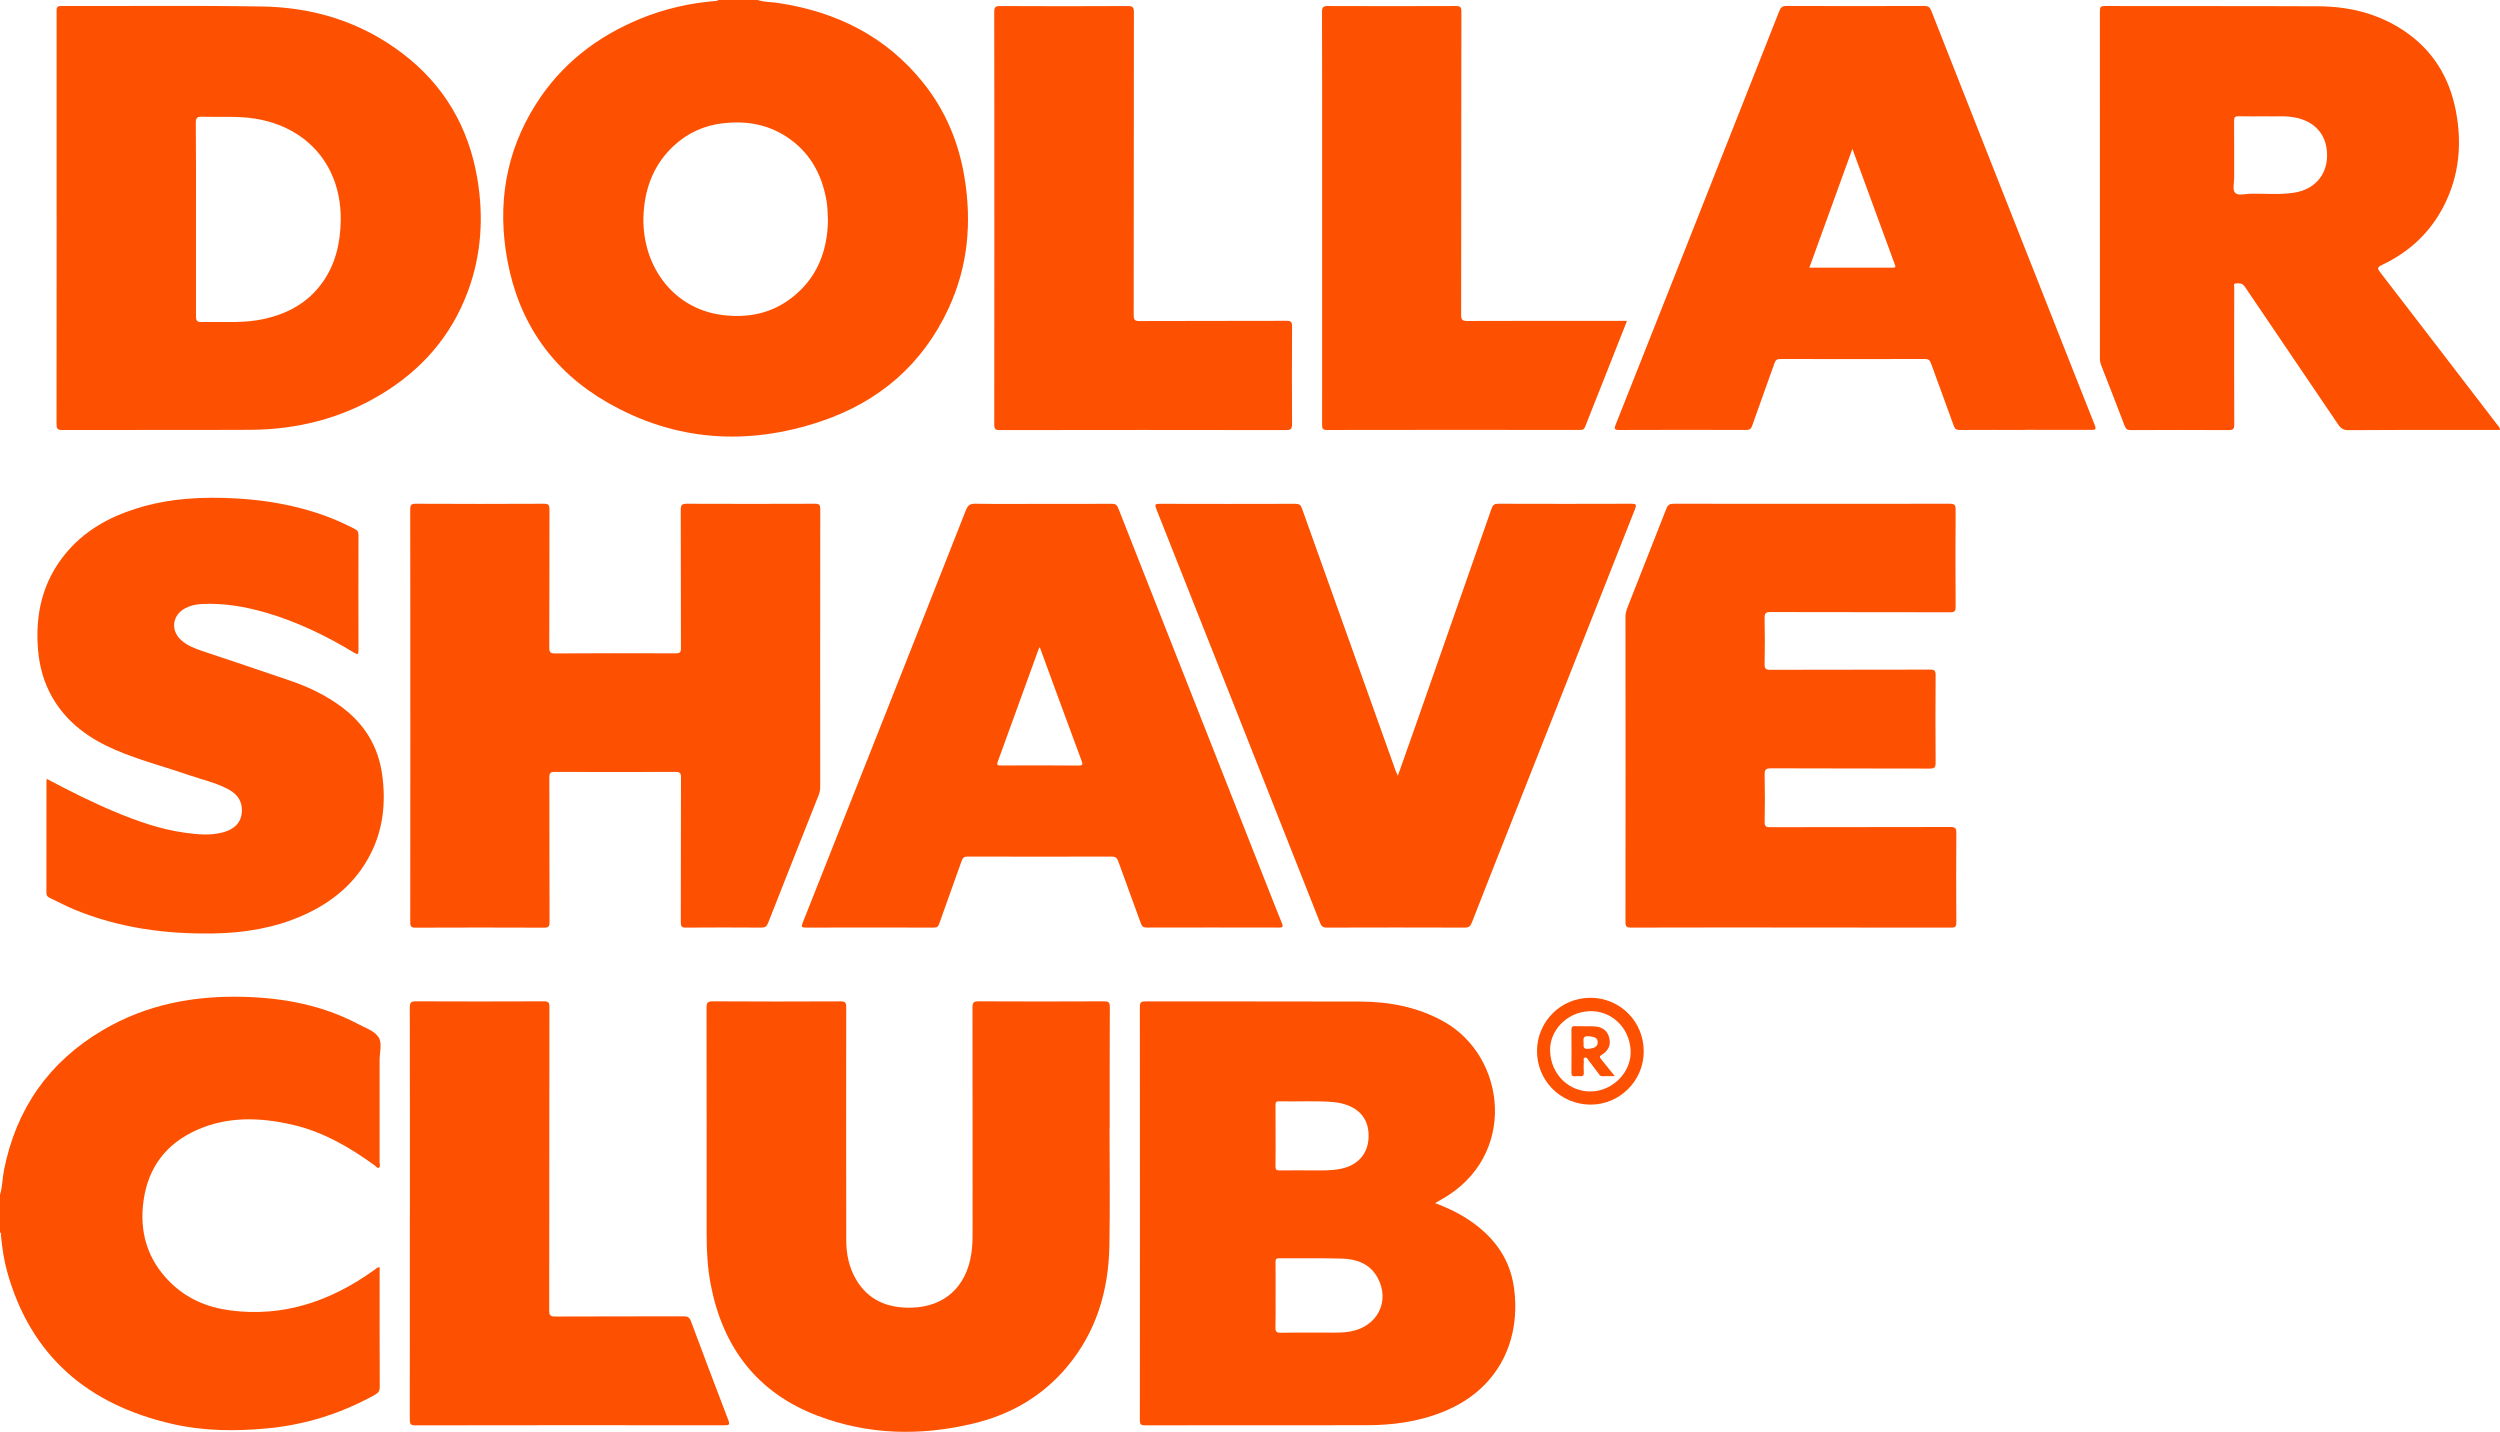<?xml version="1.0" encoding="UTF-8"?><svg id="Layer_2" xmlns="http://www.w3.org/2000/svg" viewBox="0 0 743.34 425.73"><defs><style>.cls-1{fill:#fd5000;}.cls-1,.cls-2{stroke-width:0px;}.cls-2{fill:#fd5001;}</style></defs><g id="Layer_1-2"><path class="cls-1" d="M225.28,0c1.95.66,4.02.57,6.02.87,17.34,2.61,32.12,9.89,43.22,23.76,6.58,8.22,10.53,17.65,12.24,28.01,2.23,13.44,1.08,26.54-4.69,39-7.72,16.68-20.66,27.8-37.89,33.61-21.94,7.39-43.45,6.02-63.7-5.65-16.26-9.37-26.17-23.61-29.6-42.1-3.07-16.5-.62-32.14,8.42-46.46,7.51-11.9,18.13-20.13,31.07-25.46,7.2-2.97,14.71-4.68,22.47-5.29.25-.02.52.03.65-.28h11.78ZM246.18,65.71c-.08-2.4-.12-4.26-.44-6.09-1.4-7.98-5.07-14.55-11.99-19.03-5.75-3.73-12.14-4.72-18.82-3.94-5.52.65-10.42,2.84-14.52,6.63-5.79,5.36-8.51,12.1-9.03,19.88-1,14.89,8.09,28.62,23.54,30.52,7.36.9,14.22-.41,20.2-4.92,7.81-5.88,10.88-14.09,11.06-23.05Z"/><path class="cls-1" d="M0,355.28c.72-2.41.71-4.93,1.19-7.39,3.62-18.24,13.37-32.16,29.38-41.6,12.96-7.65,27.14-10.31,42.03-9.89,11.84.34,23.25,2.48,33.83,8.06,2.19,1.16,4.9,2.03,6.15,3.98,1.11,1.74.29,4.42.29,6.69.02,10.17.02,20.34,0,30.51,0,.53.32,1.27-.24,1.56-.49.25-.86-.42-1.26-.71-7.49-5.42-15.39-10.01-24.51-12.09-9.59-2.19-19.15-2.51-28.36,1.6-9.01,4.02-14.37,10.99-15.79,20.81-1.36,9.41,1.06,17.7,7.9,24.47,4.9,4.85,10.98,7.45,17.74,8.34,15.95,2.11,30.01-2.76,42.84-11.94.48-.35.9-.84,1.69-.94v1.55c0,11.36-.02,22.71.03,34.07,0,1.12-.32,1.74-1.31,2.29-9.99,5.57-20.64,8.96-32.05,10.05-9.51.9-18.99.83-28.32-1.31-25.01-5.73-42.12-20.11-49.13-45.36-.95-3.43-1.44-6.96-1.8-10.5-.04-.38.17-.84-.3-1.11v-11.15Z"/><path class="cls-2" d="M16.83,64.8c0-20.44,0-40.88,0-61.32,0-.98-.11-1.7,1.37-1.7,19.93.07,39.86-.18,59.79.15,15.2.25,29.27,4.56,41.54,13.85,12.42,9.4,19.78,21.92,22.38,37.21,1.94,11.44,1.26,22.72-2.8,33.67-4.94,13.33-13.81,23.41-25.93,30.68-11.92,7.15-24.96,10.39-38.78,10.46-18.64.09-37.28,0-55.92.06-1.43,0-1.67-.44-1.67-1.75.04-20.44.03-40.88.03-61.32ZM58.27,65.21c0,9.29,0,18.58,0,27.87,0,2.67,0,2.7,2.64,2.67,5.92-.09,11.87.39,17.73-.94,6.92-1.57,12.82-4.75,17.07-10.59,4.04-5.55,5.49-11.9,5.6-18.63.26-16.02-9.69-27.81-25.51-30.32-5.18-.82-10.4-.38-15.61-.56-1.48-.05-1.98.23-1.97,1.88.1,9.55.05,19.09.05,28.64Z"/><path class="cls-1" d="M426.7,357.72c3.05,1.19,5.87,2.4,8.51,4.02,7.95,4.87,13.58,11.54,14.92,20.94,2.2,15.44-4.23,30.38-21.15,37.15-7.28,2.91-14.91,3.94-22.7,3.94-21.94,0-43.89,0-65.83.03-1.2,0-1.53-.29-1.53-1.52.03-40.98.03-81.96,0-122.94,0-1.31.39-1.6,1.65-1.59,21.27.04,42.55-.02,63.82.05,8.71.03,17.08,1.6,24.83,5.91,18.82,10.48,22.07,40.15-.51,52.86-.61.34-1.21.7-2,1.15ZM379.27,385.12c0,3.15.06,6.29-.03,9.44-.04,1.3.22,1.75,1.65,1.72,5.21-.1,10.42-.03,15.63-.04,1.7,0,3.4-.05,5.08-.36,7.99-1.47,11.82-9.01,8-15.99-2.24-4.1-6.17-5.53-10.51-5.66-6.23-.19-12.46-.05-18.7-.11-1.03,0-1.15.41-1.13,1.27.04,3.25.02,6.5.02,9.75ZM379.27,337.66c0,3.04.04,6.09-.02,9.13-.02.96.27,1.24,1.21,1.22,3.24-.05,6.49-.01,9.73-.01,2.77,0,5.54.1,8.28-.43,5.18-1,8.27-4.4,8.46-9.35.2-5.18-2.47-8.67-7.72-10.06-.84-.22-1.71-.38-2.58-.46-5.45-.48-10.92-.1-16.37-.24-.87-.02-1.01.34-1,1.09.03,3.04.01,6.09.01,9.13Z"/><path class="cls-1" d="M122,212.86c0-20.45.01-40.89-.03-61.34,0-1.31.23-1.75,1.66-1.74,12.7.06,25.41.07,38.11,0,1.46,0,1.64.48,1.64,1.75-.04,13.68,0,27.36-.06,41.04,0,1.33.27,1.72,1.68,1.71,11.98-.07,23.95-.06,35.93-.02,1.19,0,1.55-.27,1.54-1.51-.05-13.73,0-27.46-.06-41.2,0-1.45.41-1.77,1.8-1.77,12.7.05,25.41.05,38.11,0,1.32,0,1.58.38,1.58,1.63-.04,27.52-.03,55.03-.02,82.55,0,.84-.13,1.62-.44,2.4-5.03,12.68-10.07,25.36-15.05,38.06-.4,1.03-.87,1.39-1.99,1.39-7.49-.05-14.98-.06-22.46,0-1.28.01-1.51-.42-1.51-1.58.04-14.35,0-28.7.06-43.05,0-1.39-.37-1.68-1.71-1.67-11.93.05-23.86.06-35.79,0-1.44,0-1.66.43-1.65,1.73.05,14.3,0,28.6.06,42.9,0,1.37-.33,1.7-1.7,1.69-12.7-.06-25.41-.05-38.11,0-1.3,0-1.62-.34-1.61-1.61.04-20.45.03-40.89.03-61.34Z"/><path class="cls-1" d="M743.34,127.84c-4.61,0-9.18,0-13.75,0-10.42,0-20.84-.02-31.25.06-1.47.01-2.29-.45-3.1-1.66-9.23-13.68-18.54-27.3-27.76-40.98-.76-1.13-1.64-1.04-2.64-.99-.86.04-.52.77-.52,1.19-.03,3.67-.02,7.33-.02,11,0,9.91-.03,19.82.03,29.74,0,1.41-.4,1.69-1.73,1.68-9.7-.06-19.39-.04-29.09,0-.97,0-1.4-.29-1.76-1.23-2.28-6.02-4.64-12.01-6.98-18-.27-.69-.39-1.37-.39-2.11.01-34.43.02-68.86-.01-103.29,0-1.14.24-1.46,1.42-1.46,21.18.05,42.35-.02,63.53.08,8.97.04,17.49,2.05,25.11,7.04,8.73,5.71,13.82,13.89,15.77,23.99,1.88,9.72,1.05,19.2-3.48,28.16-4.08,8.08-10.39,13.9-18.52,17.74-1.47.7-1.29,1.13-.46,2.2,11.62,15.07,23.2,30.18,34.78,45.28.33.43.8.79.83,1.54ZM673.6,34.59c-2.99,0-5.47.05-7.94-.02-1.08-.03-1.4.27-1.39,1.37.05,5.62.02,11.25.03,16.88,0,1.54-.53,3.61.25,4.48.9,1,3.01.33,4.59.3,4.33-.07,8.68.36,12.99-.31,5.91-.91,9.65-5.05,9.79-10.77.15-5.98-3.19-10.2-9.11-11.5-3.22-.71-6.48-.31-9.21-.43Z"/><path class="cls-2" d="M329.91,335.19c0,11.77.17,23.54-.05,35.3-.25,13.29-3.89,25.52-12.57,35.9-7.34,8.77-16.79,14.21-27.81,16.86-15.67,3.77-31.26,3.45-46.4-2.31-17.97-6.84-28.14-20.29-31.75-38.95-.96-4.98-1.22-10.02-1.22-15.09,0-22.4.02-44.8-.03-67.2,0-1.47.23-1.98,1.88-1.97,12.65.08,25.3.07,37.95.01,1.35,0,1.7.3,1.7,1.68-.04,23.12-.03,46.24.01,69.37,0,4.12.82,8.1,2.95,11.7,3.67,6.22,9.45,8.47,16.35,8.33,9.87-.21,16.41-6.16,17.89-16.06.28-1.9.37-3.8.37-5.71,0-22.5.01-45.01-.03-67.51,0-1.39.31-1.81,1.77-1.81,12.44.06,24.89.06,37.33,0,1.32,0,1.75.27,1.74,1.68-.06,11.92-.04,23.84-.04,35.77h-.03Z"/><path class="cls-2" d="M602.2,127.83c-6.51,0-13.01-.02-19.52.02-.98,0-1.41-.28-1.75-1.23-2.22-6.2-4.54-12.37-6.77-18.57-.35-.98-.81-1.32-1.88-1.31-14.3.04-28.61.04-42.91,0-.99,0-1.42.3-1.75,1.24-2.19,6.22-4.47,12.4-6.64,18.62-.37,1.05-.89,1.25-1.89,1.24-12.55-.03-25.1-.05-37.64.01-1.58,0-1.48-.5-1.03-1.64,6.58-16.55,13.14-33.11,19.69-49.68,9.66-24.41,19.31-48.82,28.94-73.25.43-1.1.96-1.52,2.22-1.51,13.63.06,27.27.05,40.9,0,1.17,0,1.65.36,2.08,1.45,11.13,28.32,22.31,56.61,33.48,84.91,5.04,12.78,10.07,25.58,15.15,38.35.49,1.22.1,1.35-.99,1.34-6.56-.03-13.12-.02-19.67-.02ZM550.78,44.27c-4.33,11.97-8.53,23.55-12.79,35.31,8.46,0,16.65-.01,24.85.01,1.04,0,.74-.47.53-1.04-1.06-2.85-2.1-5.7-3.14-8.55-3.1-8.45-6.2-16.9-9.45-25.74Z"/><path class="cls-1" d="M309.98,149.82c6.87,0,13.74.03,20.6-.03,1.05,0,1.53.32,1.91,1.29,14.76,37.51,29.55,75,44.33,112.5,1.44,3.64,2.85,7.29,4.34,10.91.43,1.04.27,1.31-.87,1.31-13.12-.03-26.23-.03-39.35,0-1.02,0-1.41-.38-1.73-1.28-2.21-6.15-4.51-12.28-6.71-18.43-.37-1.03-.85-1.4-1.98-1.4-14.25.04-28.51.04-42.76,0-1.07,0-1.5.34-1.84,1.32-2.19,6.22-4.47,12.4-6.65,18.62-.31.9-.7,1.18-1.63,1.18-12.7-.03-25.41-.04-38.11,0-1.35,0-1.25-.45-.87-1.41,6.37-16.03,12.72-32.06,19.06-48.09,9.85-24.89,19.71-49.77,29.5-74.68.57-1.44,1.25-1.88,2.78-1.85,6.66.1,13.32.04,19.98.04ZM309.15,192.41c-.17.31-.29.48-.36.67-4.03,11.12-8.05,22.25-12.11,33.36-.42,1.14.06,1.17.95,1.16,7.67-.02,15.35-.05,23.02.02,1.46.01,1.29-.5.91-1.5-2.34-6.26-4.65-12.54-6.95-18.82-1.81-4.92-3.61-9.85-5.45-14.88Z"/><path class="cls-1" d="M532.42,275.78c-15.8,0-31.61-.02-47.41.03-1.35,0-1.7-.31-1.7-1.69.04-30.25.04-60.5,0-90.75,0-1.53.62-2.81,1.14-4.13,3.66-9.35,7.38-18.67,11.03-28.03.43-1.09.97-1.43,2.14-1.43,27.37.03,54.74.04,82.11,0,1.43,0,1.77.38,1.75,1.79-.07,9.62-.07,19.25,0,28.87,0,1.32-.36,1.62-1.63,1.61-17.82-.04-35.63-.01-53.45-.06-1.36,0-1.74.33-1.72,1.71.09,4.59.09,9.19,0,13.78-.03,1.42.43,1.68,1.75,1.68,15.8-.05,31.61-.01,47.41-.06,1.36,0,1.7.31,1.69,1.68-.07,8.67-.06,17.35,0,26.02,0,1.32-.27,1.73-1.68,1.73-15.75-.06-31.5,0-47.25-.08-1.63,0-1.95.46-1.91,1.98.1,4.64.09,9.29,0,13.94-.02,1.32.37,1.6,1.63,1.59,17.87-.04,35.74-.01,53.61-.06,1.41,0,1.77.35,1.76,1.76-.07,8.88-.06,17.76,0,26.64,0,1.23-.34,1.52-1.54,1.52-15.91-.04-31.81-.03-47.72-.03Z"/><path class="cls-2" d="M13.89,231.58c6.81,3.61,13.48,6.97,20.38,9.85,6.72,2.8,13.57,5.2,20.83,6.19,3.74.51,7.5.87,11.22-.14,3.94-1.07,5.85-3.53,5.58-7.23-.21-2.83-2.01-4.55-4.36-5.75-3.6-1.84-7.55-2.73-11.34-4.03-7.3-2.51-14.8-4.44-21.9-7.5-7.74-3.33-14.38-8.06-18.7-15.54-2.55-4.41-3.87-9.19-4.29-14.23-.88-10.53,1.31-20.21,8.13-28.53,5.55-6.77,12.85-10.88,21.07-13.46,9.89-3.11,20.05-3.6,30.32-2.97,8.48.52,16.78,1.98,24.82,4.76,3.42,1.18,6.69,2.66,9.9,4.31.83.43,1.04.94,1.04,1.81-.03,11.41-.03,22.82,0,34.23,0,1.32-.27,1.34-1.32.71-8.23-4.98-16.82-9.16-26.08-11.86-6.37-1.85-12.85-2.98-19.53-2.58-1.61.1-3.16.48-4.59,1.24-3.87,2.05-4.44,6.56-1.18,9.5,1.8,1.63,4.02,2.46,6.28,3.22,8.88,2.99,17.77,5.93,26.62,8.99,5.23,1.81,10.18,4.24,14.66,7.54,6.85,5.05,11.02,11.76,12.18,20.21,1.13,8.2.35,16.15-3.47,23.64-4.42,8.66-11.48,14.43-20.23,18.29-8.39,3.69-17.24,5.15-26.35,5.3-14.33.24-28.3-1.63-41.62-7.17-2.47-1.03-4.83-2.31-7.25-3.45-.63-.3-.91-.68-.91-1.42.02-11.05.01-22.1.01-33.14,0-.19.04-.38.09-.79Z"/><path class="cls-1" d="M415.63,230.65c1.79-5.06,3.46-9.75,5.11-14.45,7.6-21.66,15.2-43.33,22.76-65.01.36-1.04.83-1.41,1.97-1.41,13.22.04,26.44.05,39.66,0,1.41,0,1.5.36,1.03,1.56-12.52,31.64-25,63.3-37.5,94.95-3.69,9.34-7.39,18.67-11.03,28.03-.41,1.05-.87,1.49-2.07,1.49-13.69-.05-27.37-.04-41.06,0-1.12,0-1.58-.37-1.98-1.39-16.2-41.03-32.43-82.06-48.7-123.06-.54-1.37-.34-1.57,1.06-1.56,13.43.04,26.85.04,40.28,0,1.1,0,1.59.31,1.96,1.38,9.27,26.04,18.58,52.07,27.89,78.1.12.33.28.64.62,1.38Z"/><path class="cls-2" d="M121.88,360.71c0-20.39.01-40.78-.03-61.18,0-1.42.36-1.81,1.79-1.8,12.7.06,25.41.05,38.11,0,1.3,0,1.61.36,1.61,1.63-.04,30.1-.02,60.19-.06,90.29,0,1.35.26,1.81,1.73,1.8,12.76-.07,25.51-.02,38.27-.06,1.16,0,1.71.31,2.13,1.43,3.67,9.84,7.38,19.66,11.14,29.47.49,1.28.24,1.5-1.06,1.5-30.68-.03-61.35-.04-92.03.02-1.5,0-1.63-.53-1.63-1.77.03-20.44.02-40.89.02-61.33Z"/><path class="cls-2" d="M295.65,64.74c0-20.39.02-40.78-.03-61.17,0-1.41.34-1.78,1.76-1.77,12.65.06,25.3.07,37.96,0,1.56,0,1.81.45,1.81,1.89-.04,29.99-.02,59.99-.06,89.98,0,1.34.24,1.8,1.72,1.79,14.56-.06,29.13-.02,43.69-.07,1.39,0,1.69.36,1.68,1.7-.06,9.65-.06,19.31,0,28.96,0,1.37-.27,1.83-1.76,1.83-28.4-.05-56.81-.05-85.21,0-1.34,0-1.58-.4-1.58-1.64.04-20.49.03-40.99.03-61.48Z"/><path class="cls-1" d="M483.77,95.4c-2.79,7.07-5.5,13.91-8.2,20.74-1.4,3.54-2.83,7.07-4.2,10.63-.3.8-.69,1.08-1.56,1.07-25.1-.03-50.19-.04-75.29.01-1.44,0-1.41-.67-1.41-1.68.01-23.07.01-46.14.01-69.22,0-17.81.02-35.62-.04-53.42,0-1.46.42-1.75,1.79-1.74,12.65.05,25.3.05,37.95,0,1.33,0,1.71.27,1.7,1.67-.05,30.04-.02,60.08-.07,90.12,0,1.48.33,1.86,1.84,1.86,15.18-.06,30.36-.04,45.54-.04h1.92Z"/><path class="cls-2" d="M472.98,296.68c8.86.07,15.82,7.15,15.76,16.05-.06,8.74-7.25,15.81-15.96,15.71-8.86-.1-15.86-7.23-15.77-16.07.09-8.76,7.21-15.76,15.97-15.69ZM472.43,300.67c-6.55.32-11.79,5.76-11.53,11.95.29,6.95,5.75,12.17,12.42,11.9,6.52-.26,11.91-6.03,11.52-12.32-.42-6.83-5.83-11.86-12.41-11.53Z"/><path class="cls-2" d="M480.18,319.98c-1.47,0-2.63-.03-3.79.01-.59.02-.79-.39-1.06-.75-1.02-1.36-2.03-2.73-3.07-4.07-.26-.34-.46-.92-1.06-.69-.52.2-.27.72-.28,1.09-.04,1.08-.08,2.17,0,3.25.08.99-.31,1.3-1.24,1.18-.41-.05-.83-.06-1.24,0-.97.15-1.21-.24-1.2-1.19.05-4.18.04-8.35,0-12.53,0-.82.13-1.21,1.08-1.17,1.91.08,3.82-.02,5.72.07,2.42.11,3.91,1.3,4.44,3.36.54,2.1-.16,3.83-2.22,5.09-.71.43-.69.7-.23,1.25,1.33,1.61,2.63,3.25,4.13,5.12ZM470.86,309.88c.1.88-.46,2.13,1.37,1.97,1.89-.16,2.79-.63,2.82-1.88.03-1.29-.77-1.71-2.77-1.86-1.52-.12-1.52.72-1.43,1.77Z"/></g></svg>